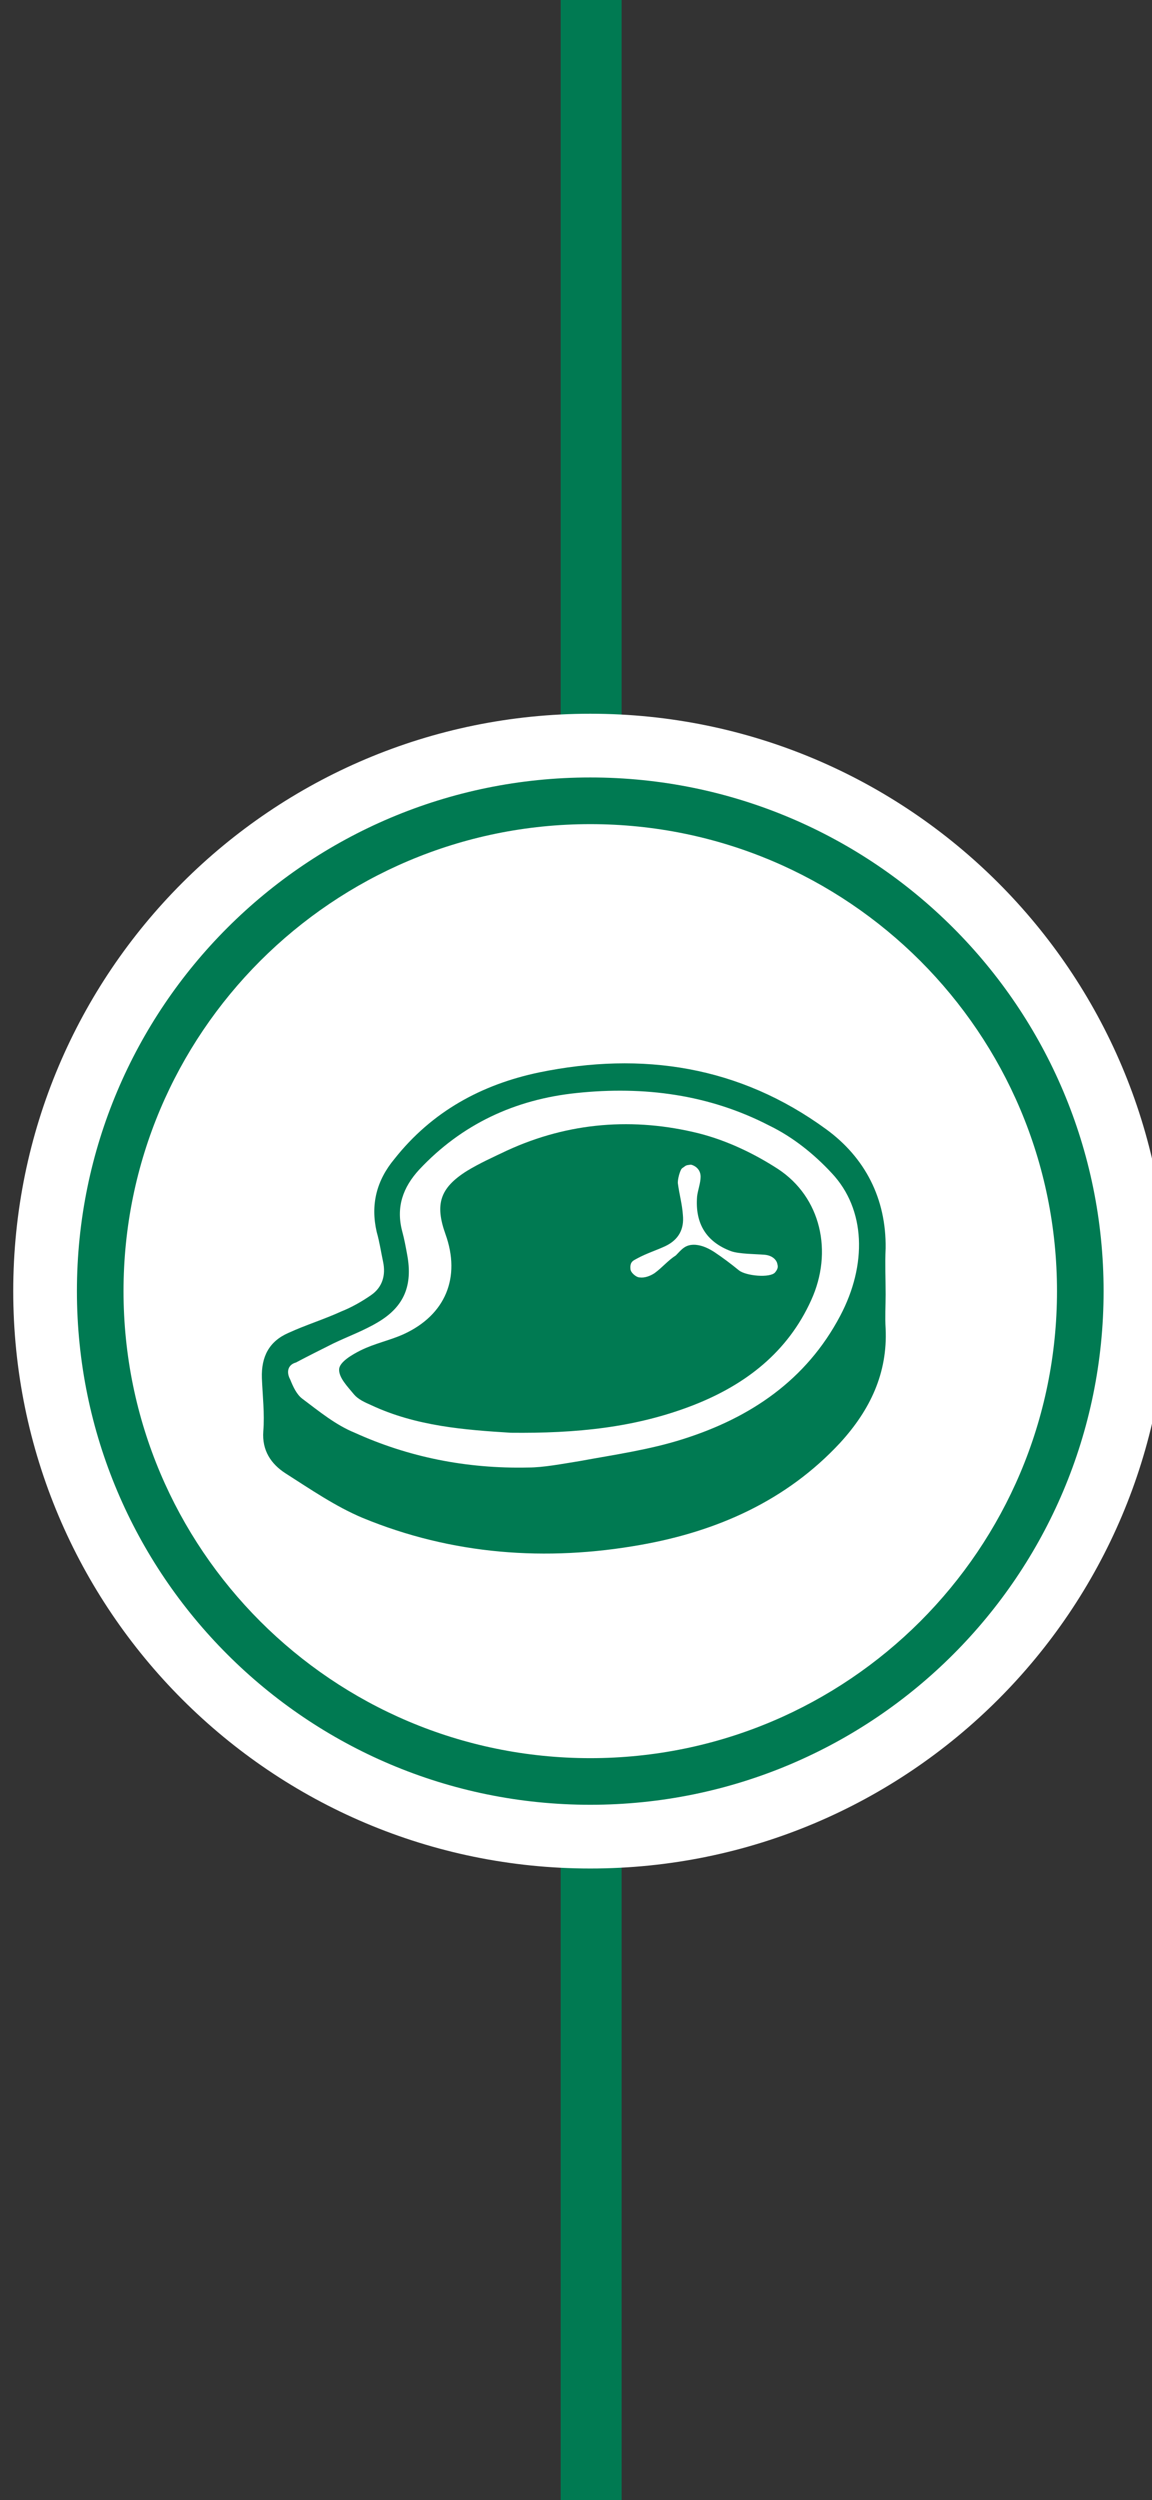 <?xml version="1.0" encoding="utf-8"?>
<!-- Generator: Adobe Illustrator 16.0.0, SVG Export Plug-In . SVG Version: 6.00 Build 0)  -->
<!DOCTYPE svg PUBLIC "-//W3C//DTD SVG 1.1//EN" "http://www.w3.org/Graphics/SVG/1.1/DTD/svg11.dtd">
<svg version="1.1" id="Layer_1" xmlns="http://www.w3.org/2000/svg" xmlns:xlink="http://www.w3.org/1999/xlink" x="0px" y="0px"
	 width="107.182px" height="232.46px" viewBox="0 0 107.182 232.46" enable-background="new 0 0 107.182 232.46"
	 xml:space="preserve">
<rect x="0" y="0" width="107.182" height="232.46" fill="#333333" stroke="none"/>
<line fill="none" stroke="#007A52" stroke-width="5.669" stroke-miterlimit="10" x1="55" y1="-40.281" x2="55" y2="244.803"/>
<g>
	<g>
		<path fill="#FFFFFF" d="M54.917,173.738c29.651,0,53.686-24.037,53.686-53.688c0-29.647-24.034-53.685-53.686-53.685
			c-29.649,0-53.685,24.037-53.685,53.685C1.232,149.701,25.268,173.738,54.917,173.738"/>
		<path fill="#007A52" d="M85.624,150.758c-7.867,7.861-18.71,12.717-30.705,12.72c-11.999-0.003-22.841-4.858-30.706-12.72
			c-7.861-7.865-12.718-18.709-12.721-30.704c0.003-11.998,4.859-22.841,12.721-30.708c7.865-7.86,18.707-12.716,30.706-12.716
			c11.995,0,22.838,4.856,30.705,12.716c7.859,7.867,12.716,18.709,12.719,30.708C98.34,132.049,93.483,142.893,85.624,150.758
			 M88.691,86.278C80.056,77.638,68.1,72.29,54.919,72.29c-13.184,0-25.136,5.348-33.774,13.988
			c-8.641,8.639-13.989,20.593-13.989,33.775c0,13.181,5.349,25.136,13.989,33.771c8.639,8.642,20.591,13.989,33.774,13.989
			c13.181,0,25.137-5.348,33.772-13.989c8.64-8.636,13.988-20.591,13.988-33.771C102.68,106.871,97.331,94.917,88.691,86.278"/>
	</g>
</g>
<g>
	<g>
		<path fill="#007A52" d="M82.398,120.361c0,1.055-0.066,2.11,0,3.166c0.197,4.154-1.451,7.584-4.221,10.617
			c-5.013,5.407-11.475,8.243-18.531,9.496c-8.837,1.582-17.607,0.923-25.917-2.506c-2.506-1.055-4.813-2.639-7.188-4.154
			c-1.318-0.857-2.176-2.111-2.044-3.892c0.132-1.648-0.065-3.297-0.132-4.946c-0.066-1.979,0.659-3.429,2.506-4.221
			c1.583-0.725,3.297-1.252,4.88-1.978c0.989-0.396,1.913-0.923,2.771-1.517c1.055-0.726,1.385-1.847,1.121-3.1
			c-0.198-0.924-0.33-1.847-0.594-2.77c-0.594-2.572,0-4.814,1.648-6.793c3.495-4.418,8.111-6.924,13.453-8.045
			c9.628-1.979,18.663-0.594,26.708,5.275c3.627,2.638,5.605,6.463,5.54,11.079C82.332,117.525,82.398,118.91,82.398,120.361z
			 M49.161,136.453c1.385,0,3.1-0.33,4.748-0.594c3.231-0.594,6.528-1.056,9.628-2.045c6.265-1.979,11.475-5.473,14.641-11.475
			c2.506-4.748,2.374-9.893-0.792-13.256c-1.648-1.779-3.627-3.363-5.803-4.418c-5.605-2.901-11.673-3.693-17.938-3.033
			c-5.737,0.594-10.684,2.901-14.641,7.122c-1.517,1.649-2.176,3.495-1.582,5.737c0.197,0.726,0.329,1.451,0.462,2.176
			c0.527,2.836-0.265,4.814-2.704,6.266c-1.319,0.791-2.771,1.318-4.155,1.979c-1.187,0.594-2.374,1.187-3.495,1.78
			c-0.725,0.198-0.923,0.857-0.527,1.583c0.264,0.659,0.594,1.385,1.121,1.78c1.583,1.187,3.1,2.44,4.88,3.165
			C37.95,135.463,43.357,136.584,49.161,136.453z"/>
		<path fill="#007A52" d="M47.513,133.221c-4.221-0.264-8.771-0.594-12.991-2.572c-0.594-0.264-1.188-0.527-1.583-0.988
			c-0.594-0.726-1.451-1.583-1.385-2.375c0.065-0.658,1.187-1.318,1.978-1.714c1.319-0.659,2.704-0.923,4.023-1.517
			c3.891-1.781,5.342-5.275,3.891-9.299c-0.989-2.77-0.527-4.286,1.979-5.869c1.187-0.725,2.506-1.318,3.759-1.912
			c5.737-2.639,11.805-3.1,17.871-1.583c2.572,0.659,5.078,1.847,7.32,3.298c4.022,2.637,5.144,7.715,3.1,12.199
			c-2.177,4.814-6.067,7.848-10.947,9.76C59.119,132.76,53.579,133.287,47.513,133.221z M64.725,115.745
			c0.659,0.065,1.187,0.33,1.715,0.659c0.791,0.527,1.582,1.121,2.308,1.715c0.659,0.527,2.901,0.726,3.363,0.197
			c0.33-0.395,0.264-0.593,0.198-0.856c-0.066-0.264-0.396-0.726-1.188-0.792c-0.791-0.065-2.374-0.065-3.1-0.329
			c-2.308-0.857-3.363-2.571-3.165-5.078c0.065-0.593,0.329-1.253,0.329-1.847c0-0.857-0.791-1.121-0.923-1.121
			c-0.527,0.066-0.396,0.066-0.791,0.33c-0.198,0.132-0.462,1.121-0.396,1.451c0.131,0.988,0.396,1.912,0.461,2.901
			c0.132,1.319-0.396,2.308-1.648,2.901c-0.857,0.396-1.715,0.66-2.572,1.121c-0.329,0.198-0.725,0.264-0.659,0.989
			c0,0.329,0.527,0.792,0.857,0.792c0.462,0.065,0.989-0.133,1.385-0.396c0.726-0.527,1.253-1.187,1.979-1.648
			C63.405,116.207,63.735,115.68,64.725,115.745z"/>
	</g>
</g>
</svg>
